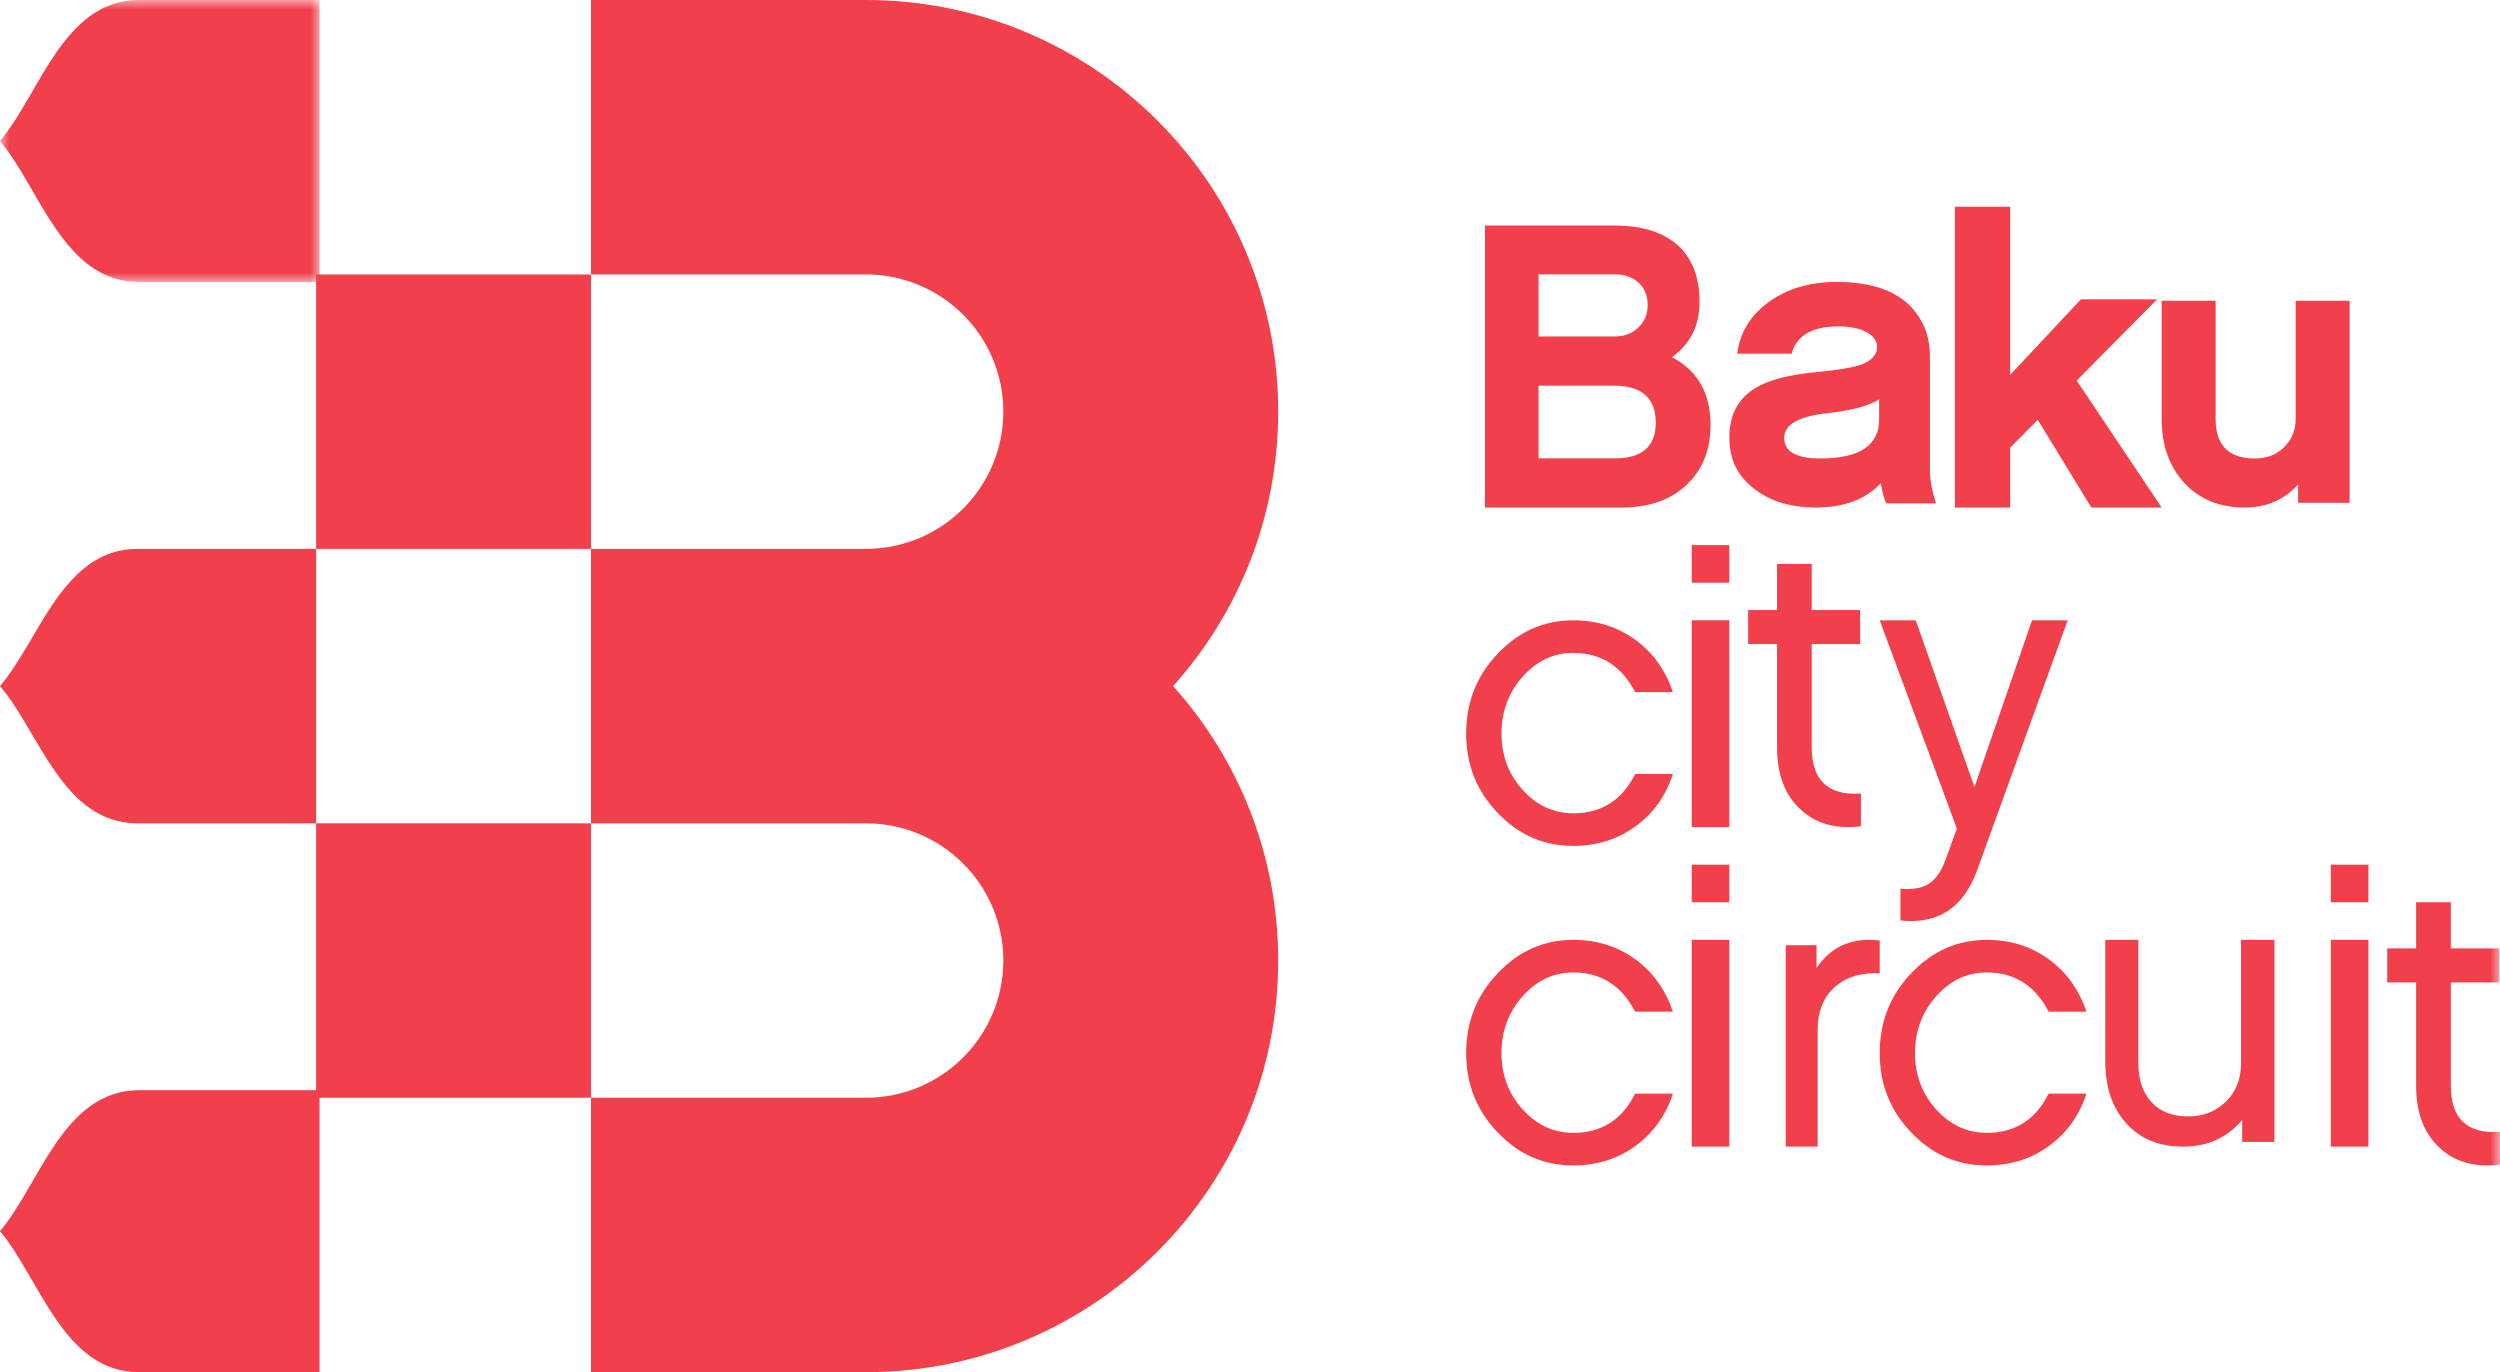 <?xml version="1.0" encoding="UTF-8"?>
<svg width="133px" height="73px" viewBox="0 0 133 73" version="1.1" xmlns="http://www.w3.org/2000/svg" xmlns:xlink="http://www.w3.org/1999/xlink">
    <title>Group 32</title>
    <defs>
        <polygon id="path-1" points="0 0 17 0 17 15 0 15"></polygon>
        <polygon id="path-3" points="0 73 133 73 133 0 0 0"></polygon>
    </defs>
    <g id="Website-EOC" stroke="none" stroke-width="1" fill="none" fill-rule="evenodd">
        <g id="Mascot" transform="translate(-894, -4106)">
            <g id="Partners-Copy" transform="translate(371, 4004)">
                <g id="Group-32" transform="translate(523, 102)">
                    <g id="Group-3">
                        <mask id="mask-2" fill="white">
                            <use xlink:href="#path-1"></use>
                        </mask>
                        <g id="Clip-2"></g>
                        <path d="M7.395,-3.04615533e-05 C3.37,-3.04615533e-05 2.121,4.99 0,7.5 C2.121,10.01 3.37,15 7.395,15 L17,15 L17,-3.04615533e-05 L7.395,-3.04615533e-05 Z" id="Fill-1" fill="#F13F4B" mask="url(#mask-2)"></path>
                    </g>
                    <path d="M0,65.5 C2.121,68.01 3.37,73 7.395,73 L17,73 L17,58 L7.395,58 C3.37,58 2.121,62.99 0,65.5" id="Fill-4" fill="#F13F4B"></path>
                    <path d="M46.064,29.2 L31.441,29.2 L31.441,14.6 L46.064,14.6 L46.064,14.6 C50.103,14.6 53.377,17.868 53.377,21.899 C53.377,25.932 50.103,29.2 46.064,29.2 L46.064,29.2 Z M46.064,58.4 L31.441,58.4 L31.441,43.8 L46.064,43.8 C50.103,43.8 53.377,47.068 53.377,51.1 C53.377,55.132 50.103,58.4 46.064,58.4 L46.064,58.4 Z M16.817,43.8 L31.44,43.8 L31.44,29.2 L16.817,29.2 L16.817,43.8 Z M46.064,0 L31.44,0 L31.44,14.6 L16.817,14.6 L16.817,29.2 L7.315,29.2 C3.334,29.2 2.098,34.057 0,36.5 C2.098,38.943 3.334,43.8 7.315,43.8 L16.817,43.8 L16.817,58.4 L31.44,58.4 L31.44,73 L46.064,73 L46.064,73 C58.179,73 68,63.195 68,51.1 C68,45.49 65.884,40.375 62.41,36.5 C65.884,32.625 68,27.51 68,21.899 C68,9.805 58.179,0 46.064,0 L46.064,0 Z" id="Fill-6" fill="#F13F4B"></path>
                    <path d="M85.907,24.385 L81.849,24.385 L81.849,20.516 L85.842,20.516 C87.338,20.516 88.086,21.172 88.086,22.483 C88.086,23.751 87.36,24.385 85.907,24.385 L85.907,24.385 Z M81.849,14.594 L85.907,14.594 C86.438,14.594 86.863,14.745 87.18,15.048 C87.496,15.336 87.655,15.732 87.655,16.236 C87.655,16.726 87.482,17.13 87.137,17.447 C86.806,17.749 86.396,17.901 85.907,17.901 L81.849,17.901 L81.849,14.594 Z M88.95,19.003 C89.928,18.297 90.417,17.317 90.417,16.063 C90.417,14.781 90.043,13.787 89.295,13.081 C88.503,12.36 87.374,12 85.907,12 L79,12 L79,27 L86.295,27 C87.733,27 88.878,26.597 89.727,25.79 C90.575,24.997 91,23.931 91,22.591 C91,20.92 90.316,19.724 88.95,19.003 L88.95,19.003 Z" id="Fill-8" fill="#F13F4B"></path>
                    <path d="M94.92,23.297 C94.92,22.584 95.689,22.145 97.226,21.981 C98.528,21.833 99.443,21.588 99.97,21.245 L99.97,22.316 C99.97,23.699 98.923,24.39 96.83,24.39 C95.557,24.39 94.92,24.026 94.92,23.297 M100.058,25.706 C100.131,26.153 100.226,26.509 100.344,26.777 L103,26.777 C102.78,26.138 102.671,25.513 102.671,24.903 L102.671,18.926 C102.671,18.048 102.422,17.283 101.924,16.628 C101.104,15.543 99.707,15 97.731,15 C96.267,15 95.044,15.364 94.064,16.093 C93.113,16.792 92.564,17.699 92.418,18.814 L95.315,18.814 C95.579,17.848 96.406,17.364 97.797,17.364 C98.426,17.364 98.931,17.468 99.312,17.676 C99.677,17.885 99.861,18.145 99.861,18.457 C99.861,18.889 99.56,19.208 98.96,19.416 C98.507,19.565 97.731,19.692 96.633,19.796 C95.184,19.929 94.101,20.212 93.384,20.643 C92.461,21.208 92,22.086 92,23.275 C92,24.465 92.468,25.394 93.405,26.063 C94.24,26.688 95.301,27 96.589,27 C98.096,27 99.253,26.569 100.058,25.706" id="Fill-10" fill="#F13F4B"></path>
                    <polygon id="Fill-12" fill="#F13F4B" points="110.48 20.247 114.755 15.925 110.703 15.925 106.939 19.946 106.939 11 104 11 104 27 106.939 27 106.939 23.817 108.409 22.333 111.259 27 115 27"></polygon>
                    <path d="M125,26.75 L125,16 L122.13,16 L122.13,22.283 C122.13,22.881 121.927,23.382 121.521,23.785 C121.116,24.189 120.594,24.391 119.957,24.391 C118.565,24.391 117.87,23.688 117.87,22.283 L117.87,16 L115,16 L115,22.283 C115,23.688 115.406,24.829 116.217,25.706 C117.029,26.569 118.094,27 119.413,27 C120.572,27 121.521,26.59 122.26,25.769 L122.26,26.75 L125,26.75 Z" id="Fill-14" fill="#F13F4B"></path>
                    <path d="M83.699,34.733 C85.171,34.733 86.268,35.43 86.99,36.822 L89,36.822 C88.603,35.652 87.94,34.726 87.012,34.045 C86.055,33.348 84.95,33 83.699,33 C82.138,33 80.798,33.593 79.678,34.778 C78.56,35.948 78,37.363 78,39.022 C78,40.682 78.56,42.089 79.678,43.245 C80.783,44.415 82.123,45 83.699,45 C84.965,45 86.069,44.652 87.012,43.956 C87.954,43.274 88.617,42.348 89,41.178 L86.99,41.178 C86.298,42.57 85.201,43.267 83.699,43.267 C82.653,43.267 81.755,42.852 81.004,42.022 C80.253,41.193 79.878,40.193 79.878,39.022 C79.878,37.852 80.253,36.844 81.004,36 C81.755,35.156 82.653,34.733 83.699,34.733" id="Fill-16" fill="#F13F4B"></path>
                    <mask id="mask-4" fill="white">
                        <use xlink:href="#path-3"></use>
                    </mask>
                    <g id="Clip-19"></g>
                    <polygon id="Fill-18" fill="#F13F4B" mask="url(#mask-4)" points="90 31 92 31 92 29 90 29"></polygon>
                    <polygon id="Fill-20" fill="#F13F4B" mask="url(#mask-4)" points="90 44 92 44 92 33 90 33"></polygon>
                    <path d="M94.539,39.758 C94.539,41.203 94.956,42.304 95.791,43.063 C96.597,43.822 97.667,44.12 99,43.957 L99,42.215 C97.256,42.334 96.384,41.515 96.384,39.758 L96.384,34.265 L98.956,34.265 L98.956,32.456 L96.384,32.456 L96.384,30 L94.539,30 L94.539,32.456 L93,32.456 L93,34.265 L94.539,34.265 L94.539,39.758 Z" id="Fill-21" fill="#F13F4B" mask="url(#mask-4)"></path>
                    <path d="M102.667,46.978 C102.305,47.237 101.784,47.338 101.104,47.281 L101.104,48.968 C103.104,49.185 104.465,48.29 105.188,46.285 L110,33 L108.104,33 L105.041,41.871 L101.917,33 L100,33 L104.104,44.078 L103.542,45.636 C103.305,46.299 103.014,46.747 102.667,46.978" id="Fill-22" fill="#F13F4B" mask="url(#mask-4)"></path>
                    <path d="M83.699,51.733 C85.171,51.733 86.268,52.43 86.99,53.822 L89,53.822 C88.603,52.652 87.94,51.726 87.012,51.045 C86.055,50.348 84.95,50 83.699,50 C82.138,50 80.798,50.593 79.678,51.778 C78.56,52.948 78,54.363 78,56.022 C78,57.682 78.56,59.089 79.678,60.245 C80.783,61.415 82.123,62 83.699,62 C84.965,62 86.069,61.652 87.012,60.956 C87.954,60.274 88.617,59.348 89,58.178 L86.99,58.178 C86.298,59.571 85.201,60.267 83.699,60.267 C82.653,60.267 81.755,59.852 81.004,59.022 C80.253,58.193 79.878,57.193 79.878,56.022 C79.878,54.852 80.253,53.844 81.004,53 C81.755,52.156 82.653,51.733 83.699,51.733" id="Fill-23" fill="#F13F4B" mask="url(#mask-4)"></path>
                    <polygon id="Fill-24" fill="#F13F4B" mask="url(#mask-4)" points="90 48 92 48 92 46 90 46"></polygon>
                    <polygon id="Fill-25" fill="#F13F4B" mask="url(#mask-4)" points="90 61 92 61 92 50 90 50"></polygon>
                    <path d="M96.64,51.493 L96.64,50.286 L95,50.286 L95,61 L96.7,61 L96.7,54.8 C96.7,53.774 97.027,52.991 97.68,52.45 C98.28,51.951 99.053,51.729 100,51.784 L100,50.037 C98.546,49.856 97.426,50.342 96.64,51.493" id="Fill-26" fill="#F13F4B" mask="url(#mask-4)"></path>
                    <path d="M105.699,51.733 C107.171,51.733 108.269,52.43 108.99,53.822 L111,53.822 C110.603,52.652 109.94,51.726 109.012,51.045 C108.055,50.348 106.95,50 105.699,50 C104.138,50 102.798,50.593 101.678,51.778 C100.56,52.948 100,54.363 100,56.022 C100,57.682 100.56,59.089 101.678,60.245 C102.783,61.415 104.123,62 105.699,62 C106.965,62 108.069,61.652 109.012,60.956 C109.954,60.274 110.617,59.348 111,58.178 L108.99,58.178 C108.298,59.571 107.201,60.267 105.699,60.267 C104.653,60.267 103.755,59.852 103.004,59.022 C102.253,58.193 101.878,57.193 101.878,56.022 C101.878,54.852 102.253,53.844 103.004,53 C103.755,52.156 104.653,51.733 105.699,51.733" id="Fill-27" fill="#F13F4B" mask="url(#mask-4)"></path>
                    <path d="M119.221,56.596 C119.221,57.403 118.956,58.071 118.425,58.6 C117.882,59.129 117.211,59.393 116.416,59.393 C115.565,59.393 114.909,59.135 114.449,58.621 C113.988,58.12 113.758,57.431 113.758,56.554 L113.758,50 L112,50 L112,56.47 C112,57.821 112.363,58.906 113.088,59.727 C113.828,60.576 114.846,61 116.144,61 C117.442,61 118.488,60.527 119.284,59.581 L119.284,60.75 L121,60.75 L121,50 L119.221,50 L119.221,56.596 Z" id="Fill-28" fill="#F13F4B" mask="url(#mask-4)"></path>
                    <polygon id="Fill-29" fill="#F13F4B" mask="url(#mask-4)" points="124 61 126 61 126 50 124 50"></polygon>
                    <polygon id="Fill-30" fill="#F13F4B" mask="url(#mask-4)" points="124 48 126 48 126 46 124 46"></polygon>
                    <path d="M130.384,57.758 L130.384,52.265 L132.956,52.265 L132.956,50.456 L130.384,50.456 L130.384,48 L128.538,48 L128.538,50.456 L127,50.456 L127,52.265 L128.538,52.265 L128.538,57.758 C128.538,59.203 128.956,60.304 129.791,61.063 C130.597,61.822 131.667,62.12 133,61.956 L133,60.215 C131.256,60.334 130.384,59.515 130.384,57.758" id="Fill-31" fill="#F13F4B" mask="url(#mask-4)"></path>
                </g>
            </g>
        </g>
    </g>
</svg>